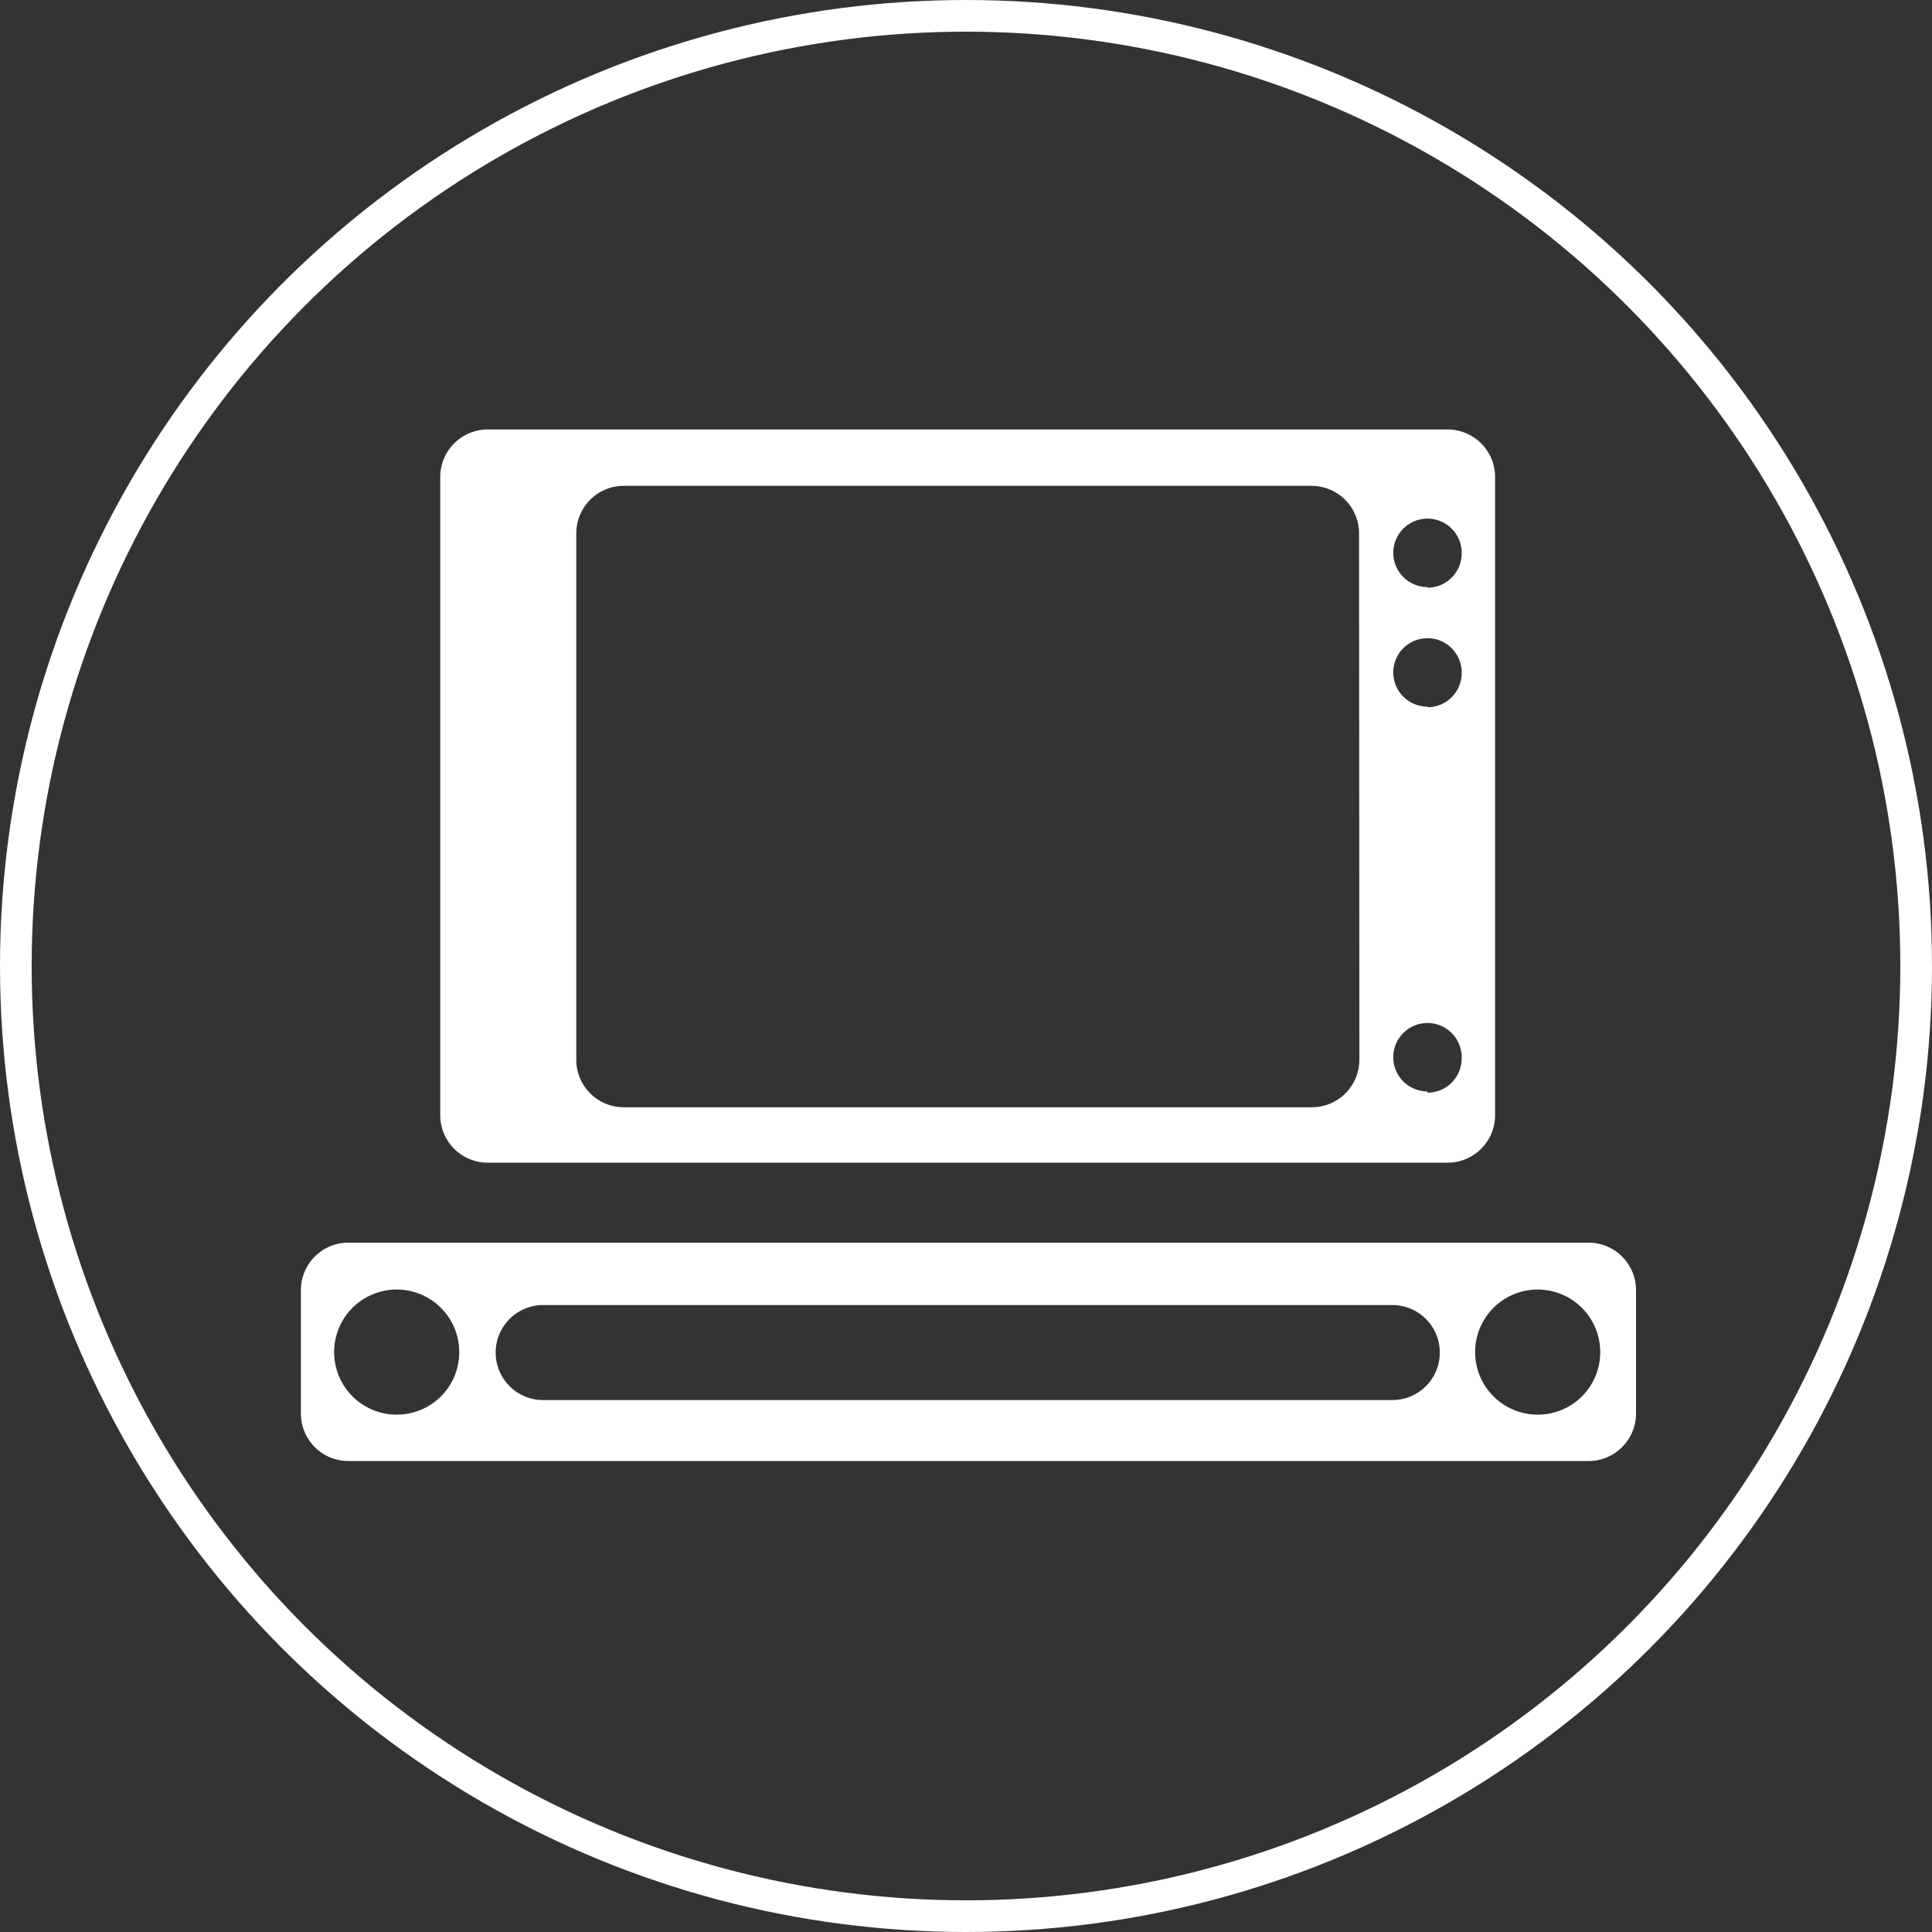 <svg height="122" viewBox="0 0 122 122" width="122" xmlns="http://www.w3.org/2000/svg"><rect x="0" y="0" width="122" height="122" fill="#333333" stroke="none"/><circle cx="61" cy="61" fill="none" r="60" stroke="#fff" stroke-width="2"/><g fill="#fff"><path d="m100.26 78.47h-78.26a3 3 0 0 0 -3 3v7.79a3 3 0 0 0 3 3h78.31a3 3 0 0 0 3-3v-7.77a3 3 0 0 0 -3.05-3.02zm-75.16 10.86a3.95 3.95 0 1 1 3.9-3.94 3.94 3.94 0 0 1 -3.9 3.94zm62.82-.92h-53.62a3 3 0 1 1 0-6h53.62a3 3 0 0 1 0 6zm9.19.92a3.95 3.95 0 1 1 3.94-3.94 3.94 3.94 0 0 1 -3.94 3.94z"/><path d="m91.41 27.12h-60.61a3 3 0 0 0 -3 3v40.3a3 3 0 0 0 3 3h60.61a3 3 0 0 0 3-3v-40.27a3 3 0 0 0 -3-3.03zm-5.57 39.8a3 3 0 0 1 -3 3h-43.45a3 3 0 0 1 -3-3v-33.24a3 3 0 0 1 3-3h43.43a3 3 0 0 1 3 3zm4.3 2a2.16 2.16 0 1 1 2.16-2.12 2.16 2.16 0 0 1 -2.16 2.2zm0-24.3a2.16 2.16 0 1 1 2.16-2.12 2.16 2.16 0 0 1 -2.16 2.16zm0-7.55a2.16 2.16 0 1 1 2.16-2.07 2.16 2.16 0 0 1 -2.16 2.11z"/></g></svg>